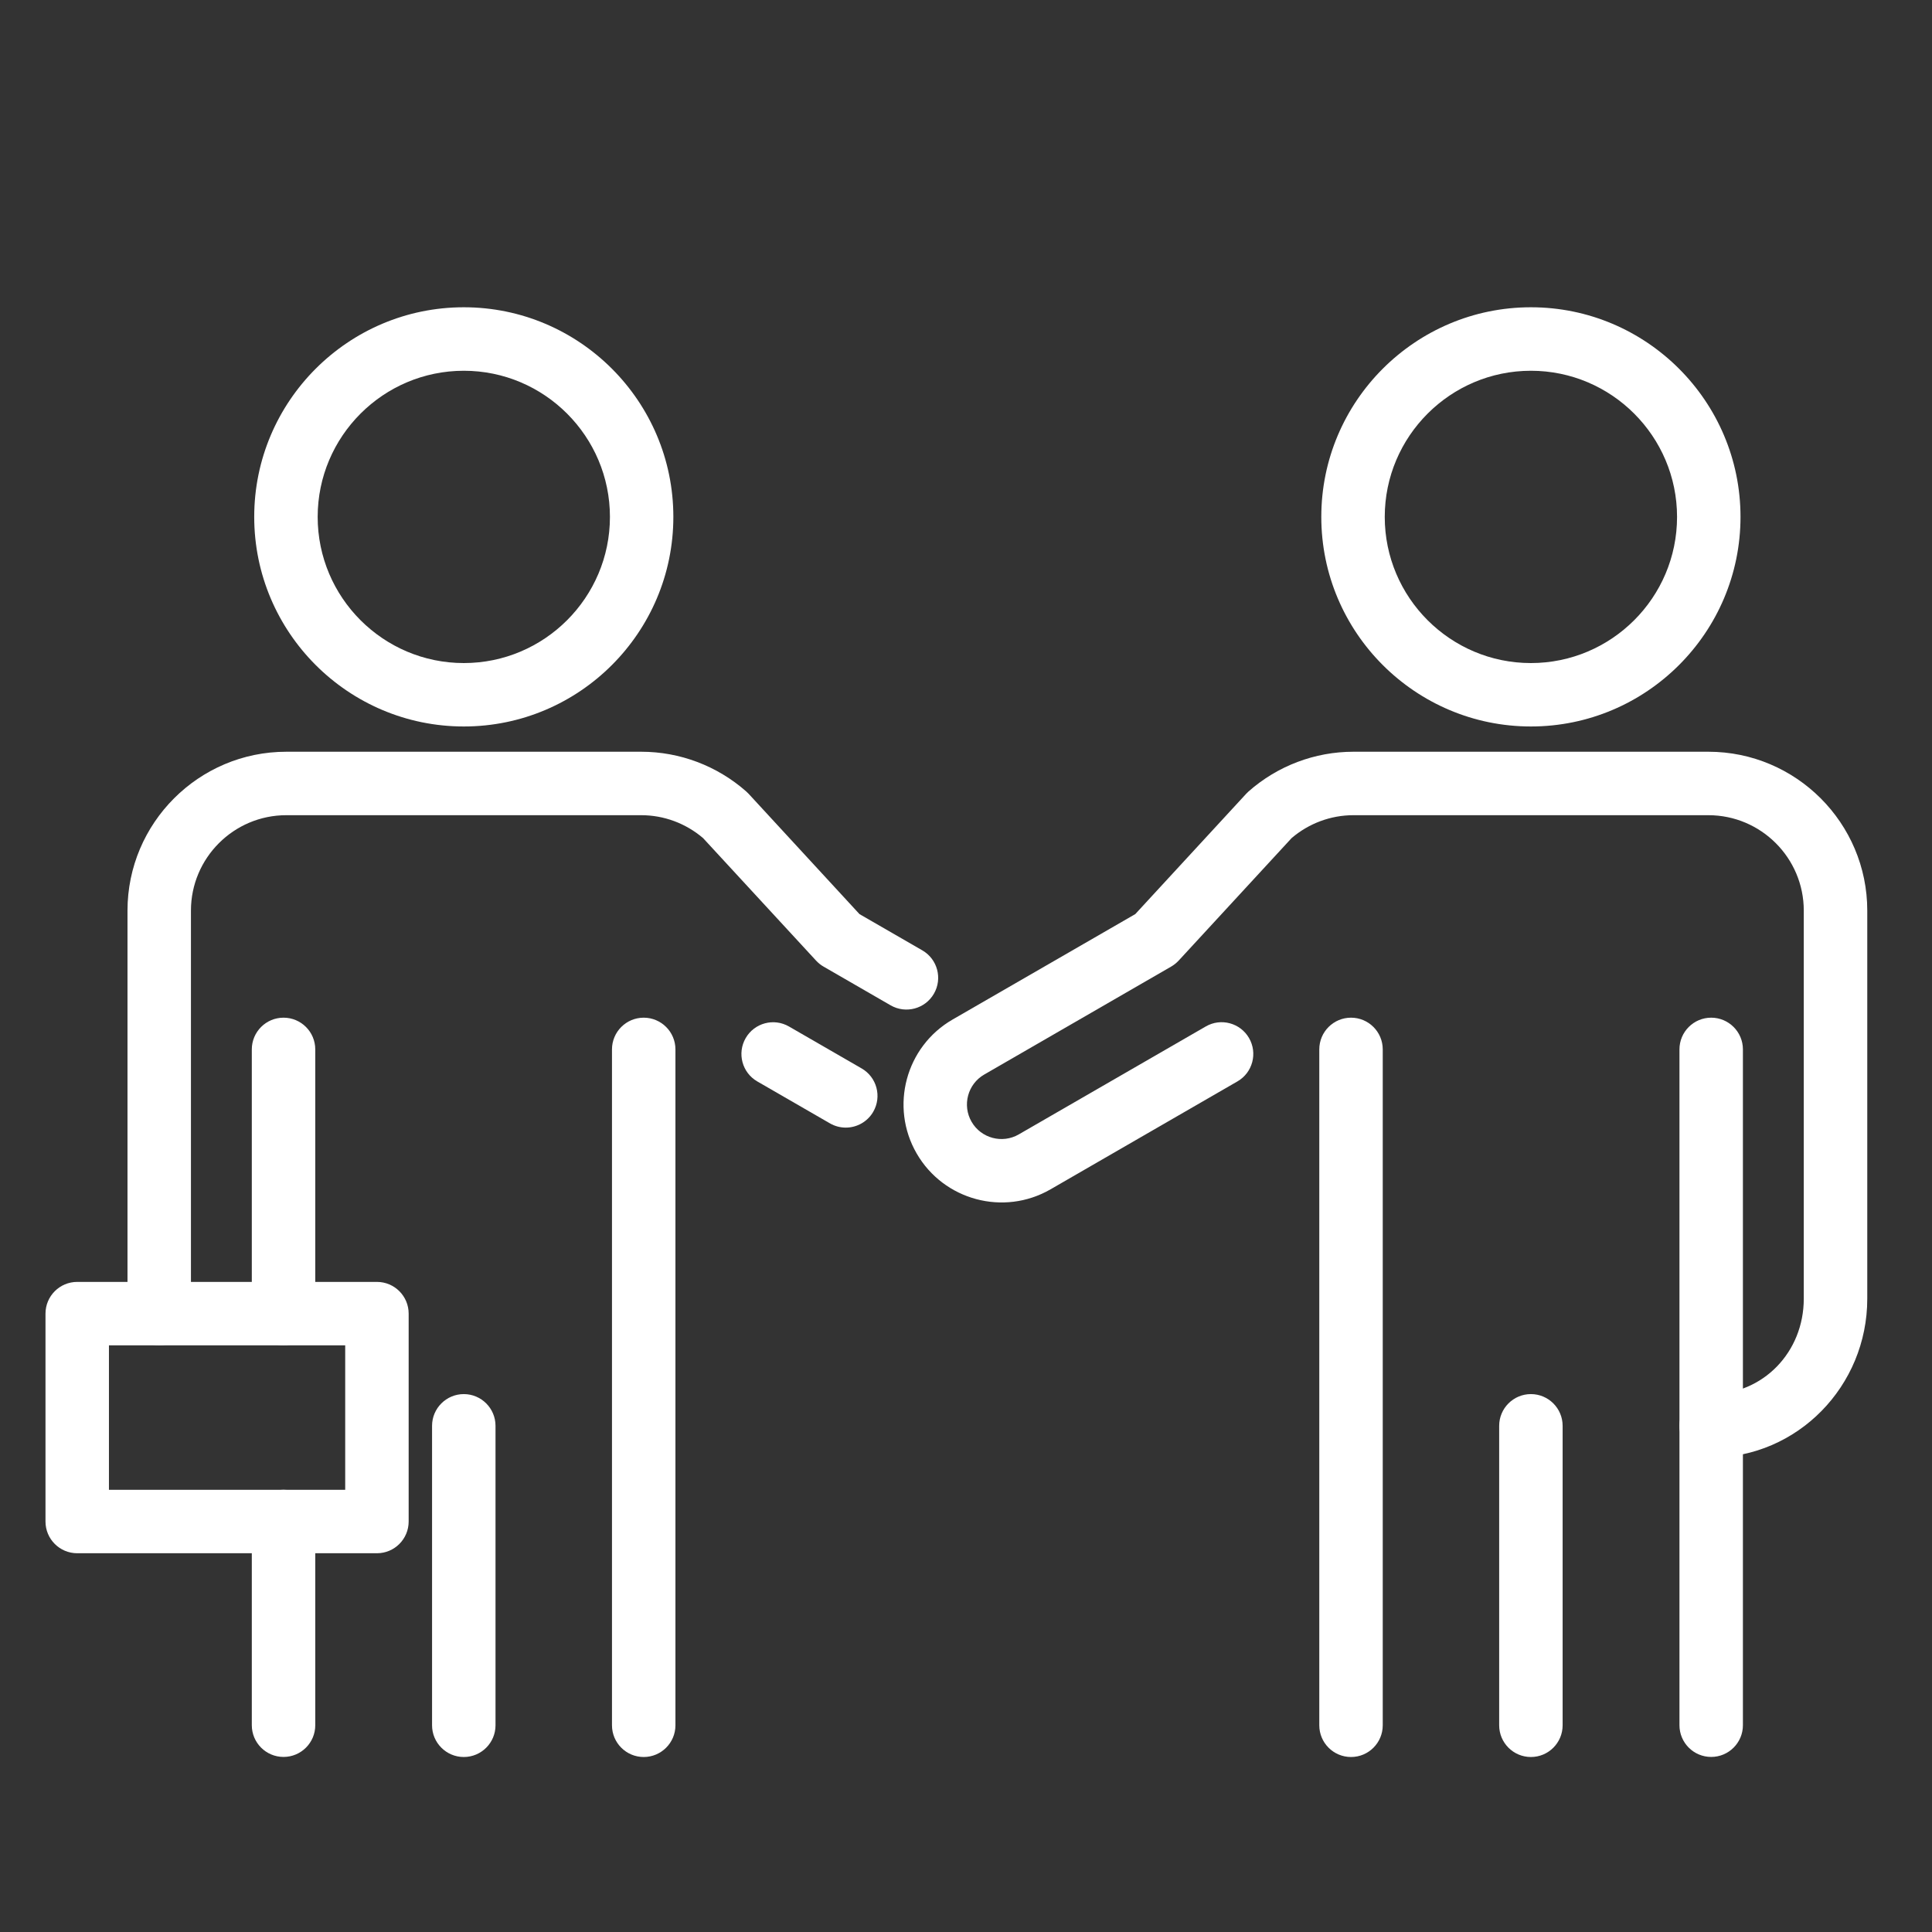 <?xml version="1.0" encoding="UTF-8" standalone="no"?>
<!-- Created with Inkscape (http://www.inkscape.org/) -->

<svg
   width="200"
   height="200"
   viewBox="0 0 52.917 52.917"
   version="1.1"
   id="svg420"
   inkscape:version="1.1.1 (3bf5ae0d25, 2021-09-20)"
   sodipodi:docname="in person meeting white.svg"
   xmlns:inkscape="http://www.inkscape.org/namespaces/inkscape"
   xmlns:sodipodi="http://sodipodi.sourceforge.net/DTD/sodipodi-0.dtd"
   xmlns="http://www.w3.org/2000/svg"
   xmlns:svg="http://www.w3.org/2000/svg">
  <rect x="0" y="0" width="52.917" height="52.917" fill="#333333" stroke="none"/>
  <sodipodi:namedview
     id="namedview422"
     pagecolor="#ffffff"
     bordercolor="#111111"
     borderopacity="1"
     inkscape:pageshadow="0"
     inkscape:pageopacity="0"
     inkscape:pagecheckerboard="1"
     inkscape:document-units="px"
     showgrid="false"
     units="px"
     inkscape:zoom="1.3102506"
     inkscape:cx="78.992522"
     inkscape:cy="70.597182"
     inkscape:window-width="1680"
     inkscape:window-height="987"
     inkscape:window-x="-8"
     inkscape:window-y="-8"
     inkscape:window-maximized="1"
     inkscape:current-layer="layer1" />
  <defs
     id="defs417" />
  <g
     inkscape:label="Layer 1"
     inkscape:groupmode="layer"
     id="layer1">
    <path
       d="m 41.931,10.155 c -2.207,0 -4.003,1.797 -4.003,4.003 0,2.207 1.795,4.003 4.003,4.003 2.207,0 4.003,-1.795 4.003,-4.003 0,-2.206 -1.795,-4.003 -4.003,-4.003 z m 0,9.743 c -3.165,0 -5.741,-2.574 -5.741,-5.741 0,-3.165 2.575,-5.741 5.741,-5.741 3.165,0 5.741,2.575 5.741,5.741 0,3.166 -2.575,5.741 -5.741,5.741"
       style="fill:#ffffff;fill-opacity:1;fill-rule:nonzero;stroke:none;stroke-width:0.011"
       id="path1207" />
    <path
       d="m 37.004,48.124 c -0.48,0 -0.869,-0.389 -0.869,-0.869 V 28.743 c 0,-0.48 0.389,-0.869 0.869,-0.869 0.48,0 0.869,0.389 0.869,0.869 v 18.512 c 0,0.48 -0.389,0.869 -0.869,0.869"
       style="fill:#ffffff;fill-opacity:1;fill-rule:nonzero;stroke:none;stroke-width:0.011"
       id="path1209" />
    <path
       d="m 46.869,48.122 c -0.48,0 -0.869,-0.389 -0.869,-0.869 V 28.743 c 0,-0.48 0.389,-0.869 0.869,-0.869 0.479,0 0.869,0.389 0.869,0.869 v 18.51 c 0,0.48 -0.39,0.869 -0.869,0.869"
       style="fill:#ffffff;fill-opacity:1;fill-rule:nonzero;stroke:none;stroke-width:0.011"
       id="path1211" />
    <path
       d="m 41.931,48.124 c -0.48,0 -0.869,-0.389 -0.869,-0.869 v -8.202 c 0,-0.479 0.389,-0.869 0.869,-0.869 0.48,0 0.869,0.39 0.869,0.869 v 8.202 c 0,0.48 -0.389,0.869 -0.869,0.869"
       style="fill:#ffffff;fill-opacity:1;fill-rule:nonzero;stroke:none;stroke-width:0.011"
       id="path1213" />
    <path
       d="m 46.869,39.922 c -0.48,0 -0.869,-0.389 -0.869,-0.869 0,-0.48 0.389,-0.869 0.869,-0.869 1.422,0 2.536,-1.148 2.536,-2.612 V 24.941 c 0,-1.441 -1.172,-2.613 -2.613,-2.613 h -9.723 c -0.619,0 -1.219,0.223 -1.692,0.627 l -3.095,3.357 c -0.06,0.064 -0.129,0.119 -0.205,0.163 l -5.12,2.957 c -0.452,0.261 -0.607,0.841 -0.346,1.293 0.261,0.453 0.843,0.607 1.293,0.346 l 5.121,-2.956 c 0.415,-0.241 0.946,-0.098 1.186,0.317 0.24,0.416 0.098,0.947 -0.317,1.187 l -5.121,2.957 c -1.282,0.74 -2.926,0.299 -3.666,-0.983 -0.741,-1.282 -0.3,-2.926 0.982,-3.667 l 5.006,-2.889 3.038,-3.296 c 0.021,-0.023 0.042,-0.043 0.064,-0.063 0.796,-0.702 1.816,-1.088 2.873,-1.088 h 9.723 c 2.399,0 4.351,1.952 4.351,4.351 v 10.631 c 0,2.398 -1.917,4.35 -4.274,4.35"
       style="fill:#ffffff;fill-opacity:1;fill-rule:nonzero;stroke:none;stroke-width:0.011"
       id="path1215" />
    <path
       d="m 12.704,10.155 c -2.207,0 -4.003,1.797 -4.003,4.003 0,2.207 1.795,4.003 4.003,4.003 2.206,0 4.002,-1.795 4.002,-4.003 0,-2.206 -1.795,-4.003 -4.002,-4.003 z m 0,9.743 c -3.165,0 -5.741,-2.574 -5.741,-5.741 0,-3.165 2.575,-5.741 5.741,-5.741 3.165,0 5.739,2.575 5.739,5.741 0,3.166 -2.574,5.741 -5.739,5.741"
       style="fill:#ffffff;fill-opacity:1;fill-rule:nonzero;stroke:none;stroke-width:0.011"
       id="path1217" />
    <path
       d="m 17.631,48.124 c -0.48,0 -0.869,-0.389 -0.869,-0.869 V 28.743 c 0,-0.48 0.389,-0.869 0.869,-0.869 0.479,0 0.869,0.389 0.869,0.869 v 18.512 c 0,0.48 -0.39,0.869 -0.869,0.869"
       style="fill:#ffffff;fill-opacity:1;fill-rule:nonzero;stroke:none;stroke-width:0.011"
       id="path1219" />
    <path
       d="m 7.766,48.122 c -0.48,0 -0.869,-0.389 -0.869,-0.869 v -5.579 c 0,-0.48 0.389,-0.869 0.869,-0.869 0.48,0 0.869,0.389 0.869,0.869 v 5.579 c 0,0.48 -0.389,0.869 -0.869,0.869"
       style="fill:#ffffff;fill-opacity:1;fill-rule:nonzero;stroke:none;stroke-width:0.011"
       id="path1221" />
    <path
       d="m 7.766,36.849 c -0.48,0 -0.869,-0.39 -0.869,-0.869 v -7.237 c 0,-0.48 0.389,-0.869 0.869,-0.869 0.48,0 0.869,0.389 0.869,0.869 v 7.237 c 0,0.479 -0.389,0.869 -0.869,0.869"
       style="fill:#ffffff;fill-opacity:1;fill-rule:nonzero;stroke:none;stroke-width:0.011"
       id="path1223" />
    <path
       d="m 12.703,48.124 c -0.479,0 -0.869,-0.389 -0.869,-0.869 v -8.202 c 0,-0.479 0.39,-0.869 0.869,-0.869 0.48,0 0.869,0.39 0.869,0.869 v 8.202 c 0,0.48 -0.389,0.869 -0.869,0.869"
       style="fill:#ffffff;fill-opacity:1;fill-rule:nonzero;stroke:none;stroke-width:0.011"
       id="path1225" />
    <path
       d="m 4.361,36.849 c -0.48,0 -0.869,-0.39 -0.869,-0.869 V 24.941 c 0,-2.399 1.952,-4.351 4.35,-4.351 H 17.565 c 1.057,0 2.078,0.387 2.873,1.087 0.023,0.021 0.045,0.041 0.065,0.063 l 3.038,3.297 1.721,0.993 c 0.416,0.24 0.558,0.772 0.318,1.187 -0.24,0.416 -0.772,0.558 -1.187,0.318 l -1.836,-1.06 c -0.076,-0.043 -0.144,-0.099 -0.204,-0.163 L 19.257,22.955 C 18.783,22.551 18.185,22.328 17.565,22.328 H 7.842 c -1.44,0 -2.612,1.172 -2.612,2.613 v 11.039 c 0,0.479 -0.389,0.869 -0.869,0.869"
       style="fill:#ffffff;fill-opacity:1;fill-rule:nonzero;stroke:none;stroke-width:0.011"
       id="path1227" />
    <path
       d="m 23.165,30.885 c -0.148,0 -0.297,-0.038 -0.434,-0.117 l -1.989,-1.148 c -0.416,-0.24 -0.558,-0.771 -0.318,-1.187 0.24,-0.415 0.77,-0.558 1.187,-0.317 l 1.989,1.148 c 0.416,0.24 0.558,0.771 0.318,1.187 -0.161,0.278 -0.453,0.434 -0.753,0.434"
       style="fill:#ffffff;fill-opacity:1;fill-rule:nonzero;stroke:none;stroke-width:0.011"
       id="path1229" />
    <path
       d="M 2.984,40.805 H 9.455 V 36.849 H 2.984 Z m 7.34,1.738 H 2.115 c -0.48,0 -0.869,-0.389 -0.869,-0.869 v -5.694 c 0,-0.48 0.389,-0.869 0.869,-0.869 h 8.209 c 0.48,0 0.869,0.389 0.869,0.869 v 5.694 c 0,0.48 -0.389,0.869 -0.869,0.869"
       style="fill:#ffffff;fill-opacity:1;fill-rule:nonzero;stroke:none;stroke-width:0.011"
       id="path1231" />
  </g>
</svg>
